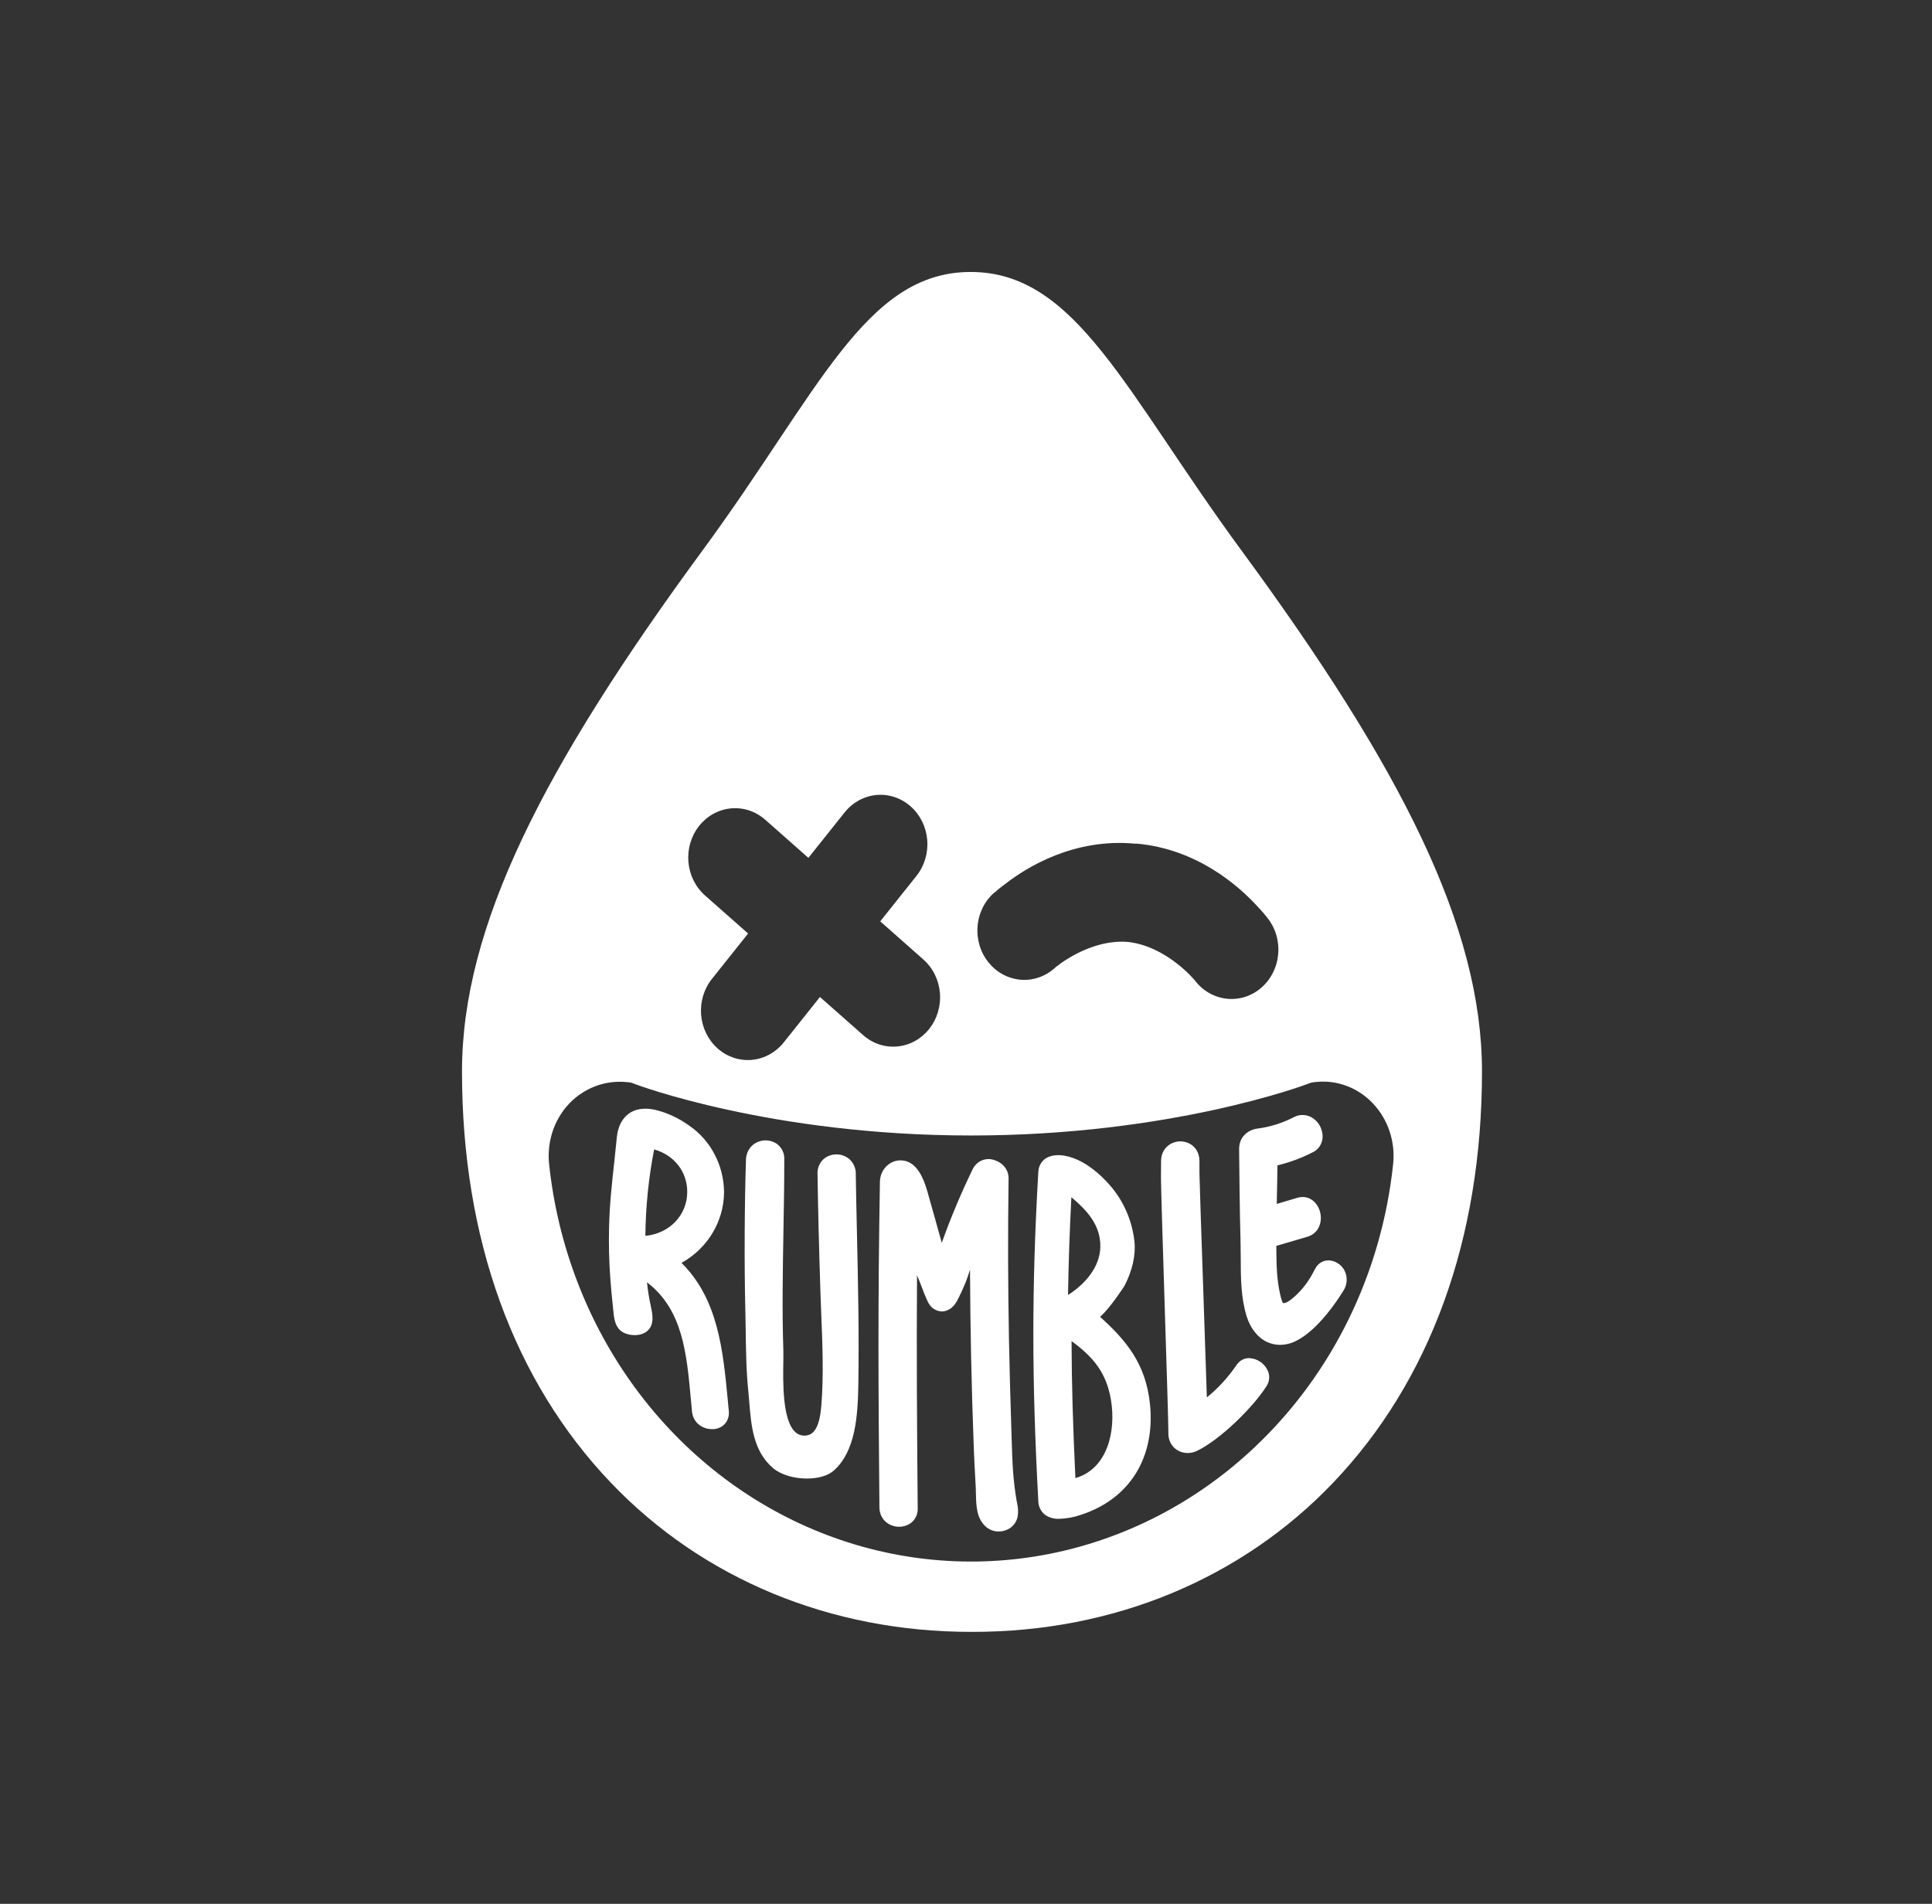 <svg width="69" height="68" viewBox="0 0 69 68" fill="none" xmlns="http://www.w3.org/2000/svg">
<rect x="0" y="0" width="69" height="68" fill="#333333" stroke="none"/>
<g clip-path="url(#clip0_6501_10389)">
<path d="M44.829 51.673C42.757 53.638 40.211 54.963 37.47 55.503C34.729 56.043 31.901 55.776 29.294 54.733C26.688 53.69 24.405 51.91 22.697 49.59C20.989 47.269 19.921 44.498 19.611 41.58C19.566 41.156 19.619 40.726 19.765 40.328C19.912 39.931 20.148 39.576 20.453 39.295C20.722 39.051 21.036 38.868 21.375 38.758C21.715 38.648 22.072 38.613 22.425 38.655H22.45C22.503 38.66 22.556 38.673 22.606 38.692L22.678 38.721C22.725 38.738 27.539 40.557 34.683 40.557C41.827 40.557 46.641 38.738 46.689 38.72L46.762 38.692C46.811 38.673 46.862 38.661 46.914 38.655L46.993 38.647C47.367 38.606 47.745 38.654 48.099 38.788C48.452 38.921 48.774 39.136 49.038 39.417C49.303 39.698 49.505 40.038 49.629 40.411C49.753 40.785 49.796 41.183 49.755 41.577C49.345 45.464 47.593 49.056 44.831 51.67L44.829 51.673ZM24.971 29.497C25.112 29.319 25.285 29.173 25.48 29.066C25.676 28.959 25.889 28.894 26.108 28.873C26.327 28.853 26.548 28.879 26.758 28.948C26.968 29.018 27.162 29.131 27.331 29.28L28.871 30.641L30.164 29.019C30.45 28.66 30.859 28.436 31.301 28.395C31.744 28.355 32.183 28.501 32.523 28.802C32.864 29.102 33.076 29.533 33.115 29.999C33.154 30.465 33.015 30.928 32.73 31.286L31.437 32.908L32.977 34.27C33.146 34.419 33.285 34.601 33.386 34.807C33.488 35.012 33.55 35.236 33.569 35.467C33.588 35.698 33.564 35.93 33.498 36.151C33.432 36.372 33.325 36.577 33.184 36.754C33.042 36.932 32.869 37.078 32.674 37.185C32.479 37.292 32.266 37.357 32.047 37.377C31.828 37.398 31.607 37.372 31.397 37.303C31.188 37.233 30.993 37.12 30.825 36.971L29.284 35.61L27.991 37.233C27.85 37.41 27.676 37.556 27.481 37.663C27.286 37.77 27.073 37.836 26.854 37.856C26.635 37.876 26.414 37.85 26.205 37.781C25.995 37.711 25.8 37.599 25.632 37.45C25.463 37.301 25.325 37.118 25.223 36.913C25.122 36.708 25.059 36.483 25.04 36.252C25.021 36.022 25.045 35.789 25.111 35.569C25.177 35.348 25.284 35.143 25.426 34.965L26.718 33.343L25.178 31.982C24.837 31.681 24.625 31.251 24.586 30.785C24.547 30.319 24.685 29.855 24.971 29.497ZM35.51 31.888C35.561 31.842 35.702 31.718 35.922 31.557C36.684 30.968 38.363 29.933 40.527 30.133H40.568H40.608C42.774 30.332 44.255 31.658 44.91 32.376C45.099 32.575 45.217 32.723 45.26 32.777C45.404 32.956 45.512 33.163 45.579 33.386C45.646 33.609 45.67 33.844 45.65 34.077C45.63 34.31 45.566 34.536 45.462 34.743C45.358 34.95 45.216 35.133 45.044 35.281C44.872 35.43 44.674 35.541 44.461 35.608C44.248 35.674 44.025 35.696 43.804 35.671C43.583 35.646 43.369 35.575 43.174 35.462C42.98 35.35 42.808 35.197 42.67 35.014C42.661 35.002 41.66 33.792 40.276 33.643C38.889 33.536 37.704 34.545 37.692 34.555C37.526 34.71 37.332 34.829 37.122 34.904C36.911 34.98 36.689 35.011 36.467 34.995C36.246 34.978 36.029 34.916 35.831 34.811C35.632 34.707 35.456 34.561 35.311 34.384C35.166 34.206 35.056 34 34.988 33.778C34.92 33.555 34.894 33.321 34.913 33.087C34.931 32.854 34.994 32.627 35.096 32.42C35.199 32.212 35.34 32.029 35.51 31.879V31.888ZM34.666 9.714C30.898 9.714 29.247 14.004 25.096 19.653C19.396 27.416 16.5 33.096 16.5 38.273C16.5 44.242 18.341 49.323 21.825 52.968C25.102 56.397 29.662 58.286 34.666 58.286H34.761C39.766 58.286 44.326 56.397 47.604 52.968C51.087 49.323 52.928 44.242 52.928 38.273C52.928 33.096 50.036 27.416 44.332 19.653C40.184 14.004 38.435 9.714 34.666 9.714Z" fill="white"/>
<path d="M24.544 42.572C24.544 43.405 23.909 44.059 23.049 44.142C23.059 43.105 23.164 42.071 23.362 41.055C24.075 41.254 24.545 41.849 24.544 42.572ZM25.992 50.005C25.822 48.235 25.651 46.407 24.339 45.107C25.267 44.595 25.858 43.622 25.859 42.572C25.853 42.104 25.738 41.645 25.524 41.235C25.311 40.825 25.005 40.476 24.633 40.219C24.252 39.938 23.821 39.738 23.366 39.633C22.986 39.556 22.661 39.613 22.428 39.798C22.196 39.983 22.064 40.266 22.028 40.638C22.001 40.925 21.97 41.21 21.939 41.495C21.853 42.265 21.768 43.06 21.752 43.85C21.738 44.443 21.752 45.053 21.797 45.663C21.819 45.981 21.853 46.335 21.894 46.713C21.894 46.744 21.9 46.776 21.904 46.809C21.928 47.078 21.963 47.444 22.273 47.6C22.517 47.723 22.904 47.732 23.125 47.533C23.388 47.299 23.296 46.905 23.252 46.693C23.186 46.399 23.137 46.102 23.107 45.802C24.385 46.777 24.523 48.336 24.674 49.982C24.687 50.127 24.701 50.273 24.714 50.417C24.754 50.822 25.093 51.045 25.422 51.045C25.449 51.045 25.475 51.045 25.501 51.045C25.846 51.007 26.062 50.74 26.029 50.395C26.016 50.269 26.005 50.142 25.992 50.017" fill="white"/>
<path d="M36.31 53.616C36.174 52.82 36.156 52.225 36.133 51.471C36.129 51.337 36.125 51.202 36.12 51.055C36.084 49.997 36.056 48.92 36.035 47.854C35.998 45.76 35.993 44.201 36.021 42.1C36.026 41.735 35.757 41.499 35.489 41.428C35.348 41.383 35.196 41.391 35.06 41.45C34.924 41.51 34.812 41.617 34.742 41.754C34.326 42.61 33.956 43.49 33.635 44.39L33.623 44.346C33.576 44.183 33.53 44.019 33.485 43.855L33.379 43.473C33.322 43.272 33.265 43.07 33.208 42.869C33.198 42.833 33.187 42.794 33.176 42.753C33.043 42.261 32.795 41.345 32.038 41.455C31.872 41.486 31.721 41.575 31.609 41.708C31.498 41.842 31.433 42.012 31.426 42.189C31.351 46.559 31.369 49.506 31.408 53.84C31.407 53.961 31.437 54.079 31.494 54.183C31.552 54.287 31.635 54.372 31.735 54.43C31.85 54.498 31.979 54.533 32.11 54.533C32.241 54.533 32.37 54.498 32.485 54.43C32.578 54.373 32.654 54.291 32.705 54.192C32.756 54.093 32.78 53.982 32.775 53.869C32.751 51.011 32.731 48.396 32.751 45.551C32.775 45.612 32.801 45.671 32.827 45.731C32.852 45.79 32.877 45.857 32.912 45.95C33.047 46.309 33.152 46.578 33.261 46.677C33.318 46.734 33.385 46.777 33.458 46.805C33.531 46.833 33.609 46.845 33.687 46.84C33.772 46.829 33.853 46.799 33.926 46.752C34 46.706 34.063 46.644 34.113 46.571C34.23 46.418 34.501 45.795 34.558 45.612C34.585 45.522 34.613 45.433 34.643 45.348C34.648 46.405 34.661 47.412 34.681 48.405C34.705 49.531 34.738 50.672 34.781 51.793C34.793 52.109 34.806 52.331 34.818 52.57C34.829 52.749 34.839 52.929 34.85 53.164C34.85 53.229 34.85 53.296 34.855 53.365C34.863 53.764 34.871 54.262 35.239 54.555C35.362 54.651 35.512 54.702 35.665 54.701C35.752 54.701 35.839 54.686 35.921 54.655C36.022 54.621 36.114 54.561 36.187 54.48C36.261 54.399 36.313 54.3 36.341 54.191C36.371 54.022 36.365 53.847 36.324 53.681L36.31 53.616Z" fill="white"/>
<path d="M30.565 41.929C30.566 41.806 30.536 41.686 30.477 41.58C30.419 41.474 30.334 41.386 30.233 41.327C30.12 41.262 29.993 41.229 29.865 41.231C29.736 41.233 29.61 41.269 29.498 41.336C29.401 41.397 29.322 41.485 29.269 41.59C29.215 41.696 29.191 41.814 29.197 41.933C29.215 43.135 29.246 44.426 29.3 46.119C29.309 46.414 29.321 46.709 29.333 47.005C29.376 48.06 29.418 49.151 29.333 50.213C29.274 50.922 29.094 51.259 28.764 51.275C28.694 51.281 28.623 51.271 28.557 51.246C28.49 51.22 28.43 51.18 28.38 51.128C27.941 50.679 27.964 49.35 27.976 48.636C27.976 48.467 27.981 48.322 27.976 48.217C27.93 46.799 27.956 45.36 27.98 43.968C27.995 43.137 28.01 42.278 28.01 41.436C28.019 41.319 27.997 41.202 27.946 41.097C27.896 40.992 27.819 40.904 27.725 40.841C27.614 40.773 27.489 40.735 27.361 40.731C27.233 40.728 27.106 40.759 26.992 40.822C26.887 40.88 26.8 40.967 26.738 41.073C26.676 41.18 26.643 41.302 26.642 41.426C26.589 43.024 26.58 45.168 26.618 46.761C26.624 47.011 26.627 47.261 26.632 47.511C26.641 48.229 26.651 48.975 26.727 49.707C26.739 49.83 26.749 49.958 26.76 50.087C26.827 50.91 26.902 51.841 27.612 52.44C27.903 52.684 28.37 52.81 28.814 52.81C29.197 52.81 29.561 52.721 29.779 52.524C30.552 51.84 30.637 50.579 30.655 49.45C30.684 47.608 30.645 45.839 30.607 44.127C30.591 43.409 30.575 42.668 30.563 41.929" fill="white"/>
<path d="M44.656 48.51C44.558 48.502 44.459 48.521 44.371 48.566C44.282 48.612 44.207 48.682 44.153 48.769C43.856 49.201 43.502 49.587 43.102 49.913C43.084 49.299 43.029 47.699 42.972 46.024C42.905 44.064 42.836 42.036 42.837 41.897V41.47C42.837 41.012 42.496 40.77 42.162 40.767C41.828 40.765 41.471 41.004 41.467 41.467L41.463 42.075C41.463 42.364 41.527 44.441 41.596 46.641C41.662 48.74 41.731 50.91 41.728 51.194C41.725 51.309 41.75 51.424 41.801 51.526C41.852 51.629 41.927 51.716 42.02 51.779C42.138 51.858 42.276 51.9 42.416 51.899C42.53 51.899 42.642 51.873 42.745 51.824C43.582 51.42 44.747 50.272 45.231 49.513C45.287 49.431 45.32 49.333 45.327 49.232C45.334 49.131 45.314 49.029 45.27 48.939C45.21 48.819 45.122 48.717 45.014 48.643C44.906 48.568 44.782 48.523 44.653 48.513" fill="white"/>
<path d="M48.024 45.39C47.967 45.281 47.885 45.189 47.784 45.124C47.684 45.058 47.569 45.022 47.451 45.017C47.352 45.016 47.254 45.044 47.169 45.097C47.084 45.15 47.015 45.227 46.969 45.32L46.925 45.401C46.844 45.562 46.75 45.715 46.644 45.859C46.465 46.115 46.013 46.569 45.839 46.542C45.83 46.542 45.808 46.537 45.787 46.474C45.664 46.115 45.606 45.561 45.594 45.198C45.587 44.968 45.584 44.733 45.583 44.496C45.603 44.492 45.624 44.488 45.645 44.482L46.688 44.175C47.109 44.05 47.237 43.636 47.145 43.288C47.053 42.938 46.742 42.659 46.322 42.786L45.601 43V42.85C45.611 42.446 45.619 42.031 45.623 41.624C46.058 41.52 46.481 41.363 46.882 41.157C46.981 41.112 47.066 41.039 47.129 40.947C47.191 40.854 47.228 40.746 47.236 40.633C47.241 40.498 47.214 40.364 47.155 40.245C47.097 40.125 47.01 40.023 46.903 39.949C46.802 39.876 46.684 39.834 46.562 39.826C46.44 39.817 46.319 39.844 46.209 39.902C45.805 40.112 45.37 40.249 44.923 40.308C44.523 40.358 44.255 40.647 44.255 41.026C44.255 41.04 44.255 41.054 44.255 41.068C44.255 41.081 44.255 41.103 44.255 41.121C44.26 41.709 44.274 43.206 44.306 44.395C44.31 44.575 44.311 44.754 44.312 44.939C44.312 45.641 44.32 46.366 44.523 47.015C44.662 47.458 44.926 47.786 45.268 47.94C45.41 48.003 45.562 48.036 45.715 48.035C45.917 48.033 46.115 47.984 46.296 47.891C47.077 47.501 47.776 46.43 47.972 46.112C48.043 46.008 48.085 45.886 48.094 45.758C48.103 45.631 48.078 45.503 48.023 45.39" fill="white"/>
<path d="M38.263 42.761C38.816 43.227 39.309 43.755 39.298 44.527C39.287 45.263 38.743 45.873 38.144 46.254C38.161 45.132 38.201 43.984 38.263 42.761ZM38.407 52.794C38.322 51 38.274 49.432 38.27 47.901C39.036 48.462 39.514 49.02 39.678 50.006C39.865 51.139 39.542 52.469 38.407 52.794ZM39.288 47.033C39.641 46.733 40.151 45.943 40.156 45.934C40.439 45.396 40.567 44.831 40.516 44.344C40.44 43.653 40.173 43.001 39.75 42.468C39.558 42.226 38.867 41.425 38.017 41.279C37.847 41.249 37.518 41.227 37.292 41.417C37.228 41.473 37.176 41.542 37.14 41.62C37.103 41.699 37.084 41.784 37.082 41.871C36.846 45.966 36.847 49.255 37.082 53.603C37.082 53.703 37.105 53.801 37.148 53.89C37.192 53.978 37.255 54.055 37.332 54.113C37.483 54.211 37.659 54.258 37.837 54.249C38.105 54.24 38.369 54.19 38.623 54.1C40.349 53.53 41.264 52.054 41.071 50.153C40.92 48.677 40.184 47.846 39.288 47.033Z" fill="white"/>
</g>
<defs>
<clipPath id="clip0_6501_10389">
<rect x="16.5" y="9.714" width="36.429" height="48.571" rx="2.429" fill="white"/>
</clipPath>
</defs>
</svg>
